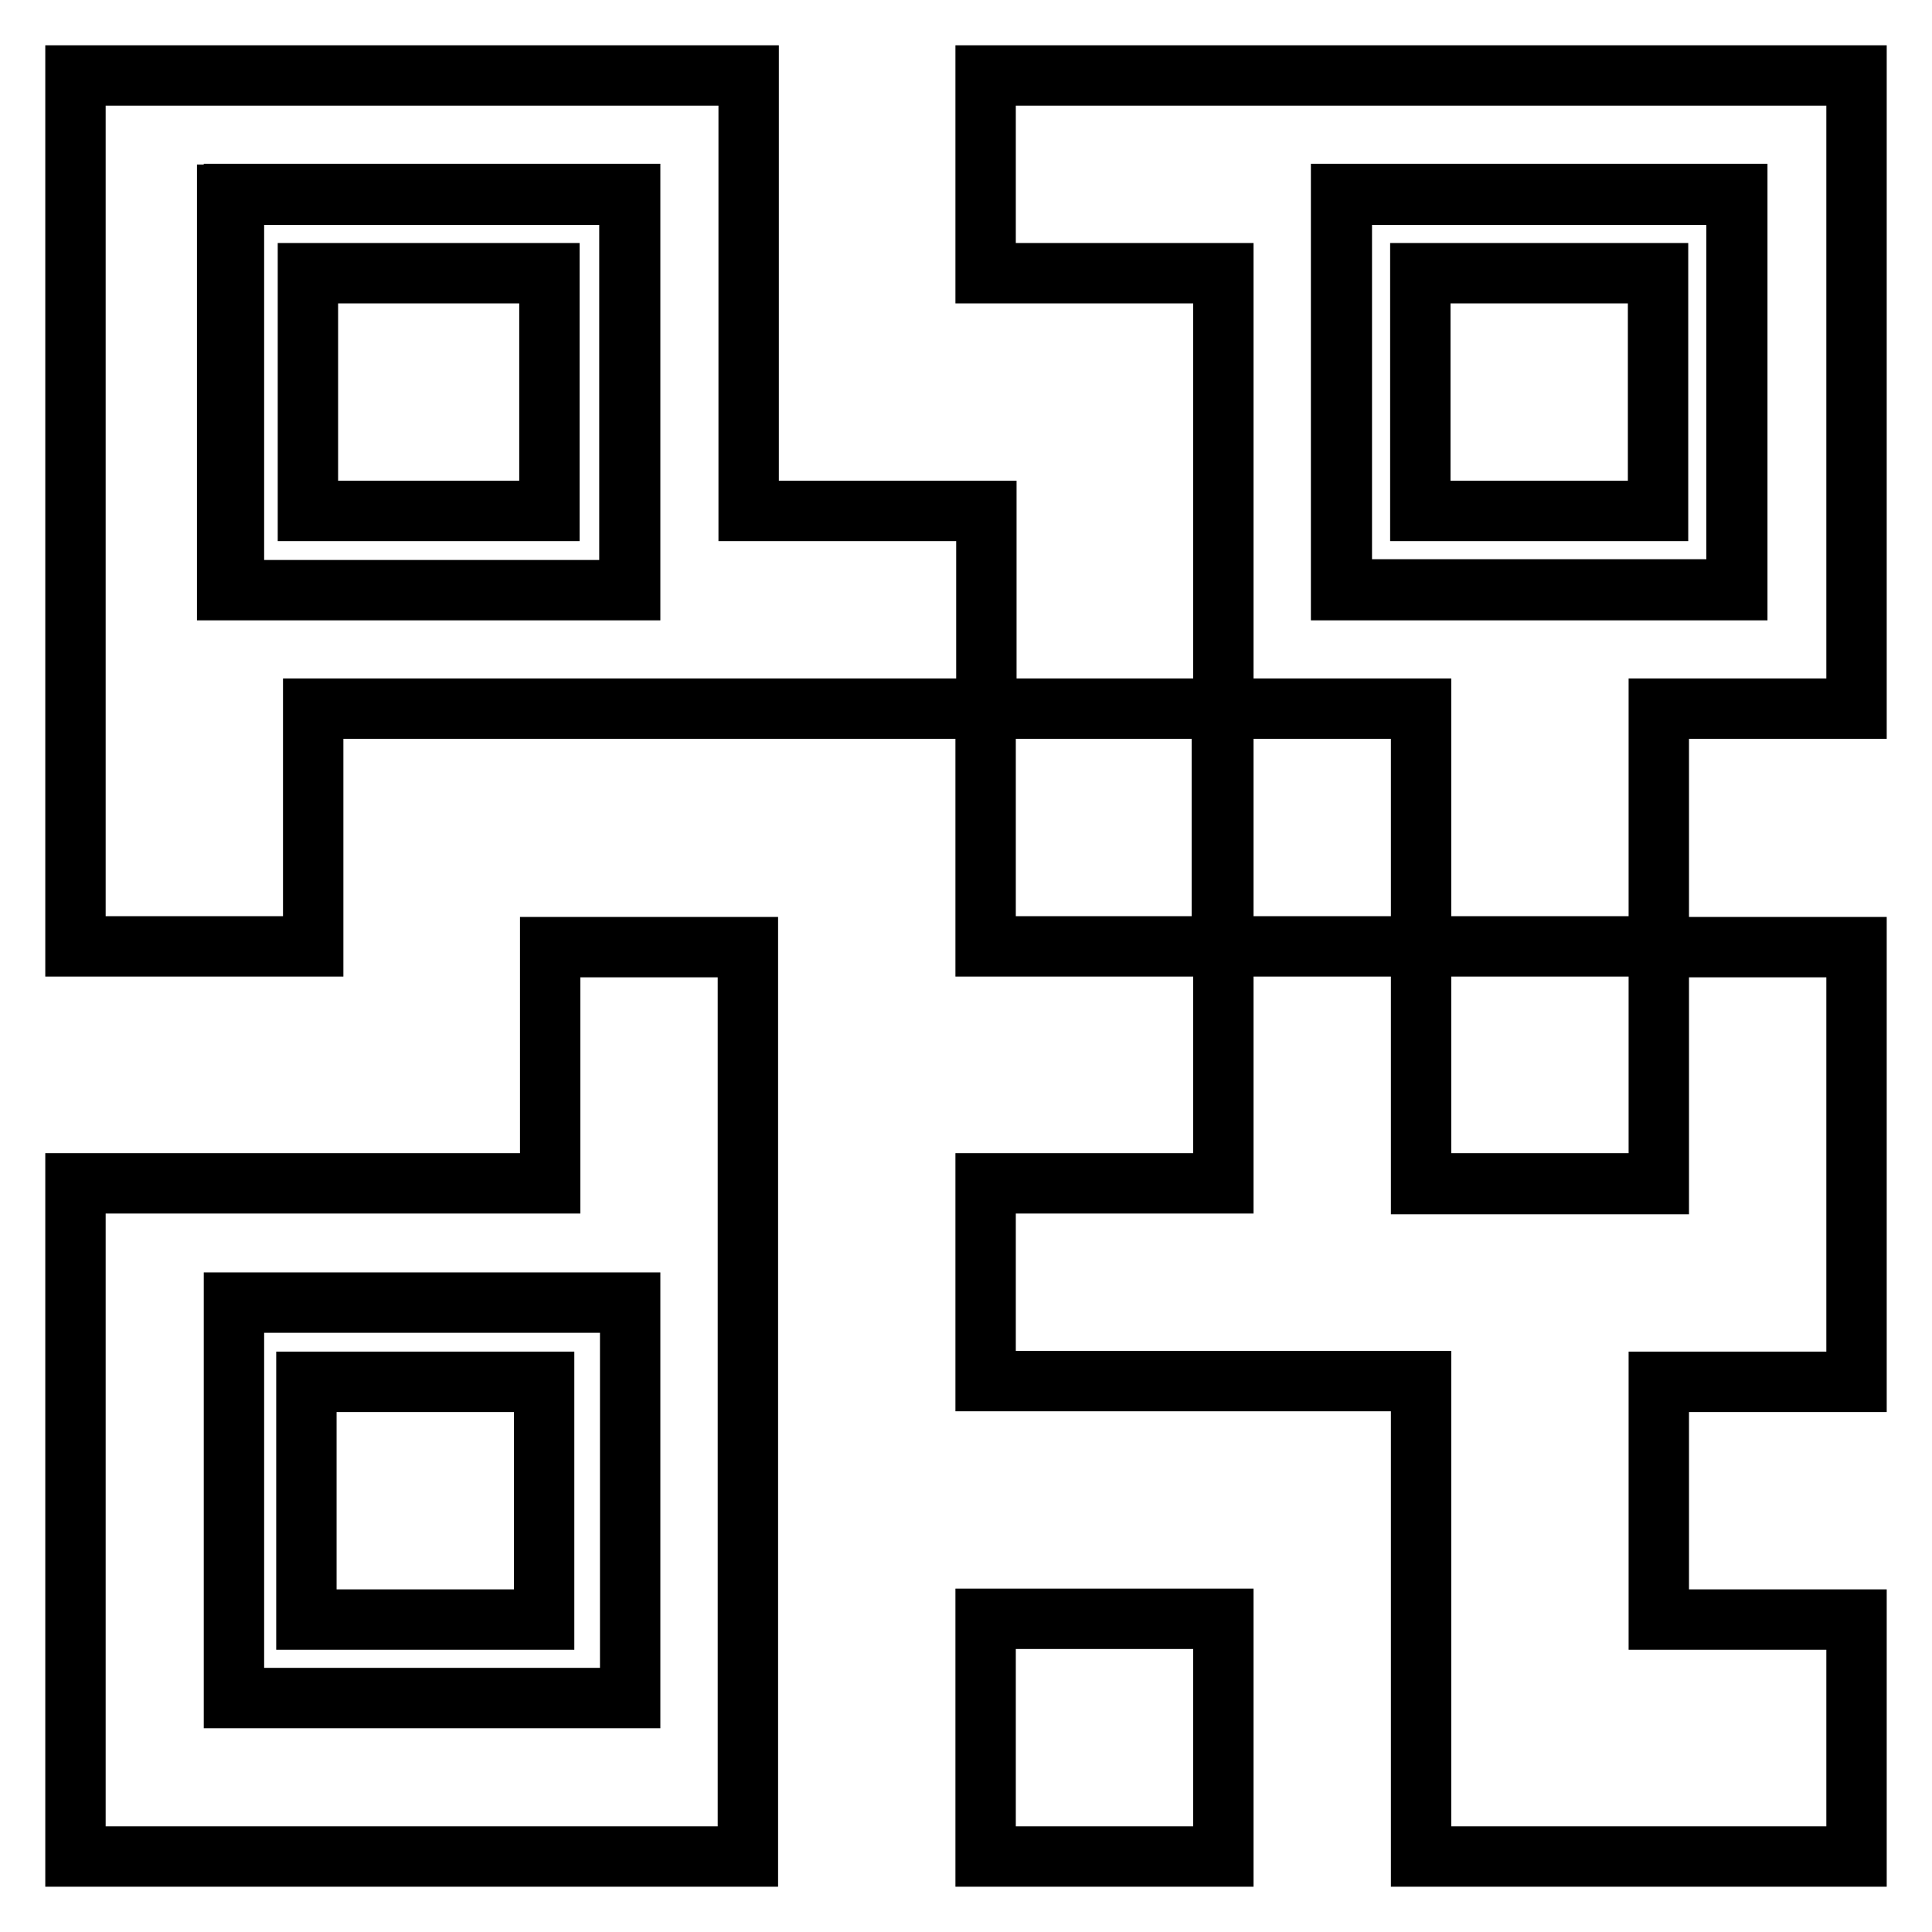<?xml version="1.0" encoding="utf-8"?>
<!-- Svg Vector Icons : http://www.onlinewebfonts.com/icon -->
<!DOCTYPE svg PUBLIC "-//W3C//DTD SVG 1.1//EN" "http://www.w3.org/Graphics/SVG/1.1/DTD/svg11.dtd">
<svg version="1.1" xmlns="http://www.w3.org/2000/svg" xmlns:xlink="http://www.w3.org/1999/xlink" x="0px" y="0px" viewBox="0 0 256 256" enable-background="new 0 0 256 256" xml:space="preserve">
<g> <path stroke-width="8" fill-opacity="0" stroke="#000000"  d="M177.7,78.2h52.4V25.8h-52.4V78.2z M188.2,36.2h31.5v31.5h-31.5V36.2z M30.1,78.2h53.3V25.8H30.1V78.2z  M40.8,36.2h32v31.5h-32V36.2z M161.9,93.9h26.4v31.5h-26.4V93.9z M188.3,125.4h31.5v31.5h-31.5V125.4L188.3,125.4z M40.6,183.1 h31.5v31.5H40.6V183.1z M177.7,25.7h52.4v52.4h-52.4V25.7z M72.9,156.8H10V246h89.1v-89.1v-31.4H72.9V156.8z M83.4,225H31v-52.4 h52.5V225z M99.2,10H10v83.9v31.5h31.5V93.9h57.7h31.5V67.7H99.2V10z M83.4,78.2H31V25.7h52.5V78.2z M162.1,10h-31.5v26.2h31.5 v57.7h26.2v31.5h31.5V93.9H246V10H162.1z M230.2,78.2h-52.4V25.7h52.4V78.2z M130.6,214.5h31.5V246h-31.5V214.5z M130.6,93.9h31.5 v31.5h-31.5V93.9z M214.5,156.8h-26.2v-31.4h-26.2v31.4h-31.5v26.2h57.7v31.5V246H246v-31.4h-26.2v-31.5H246v-26.2v-31.4h-26.2 v31.4H214.5z"/></g>
</svg>